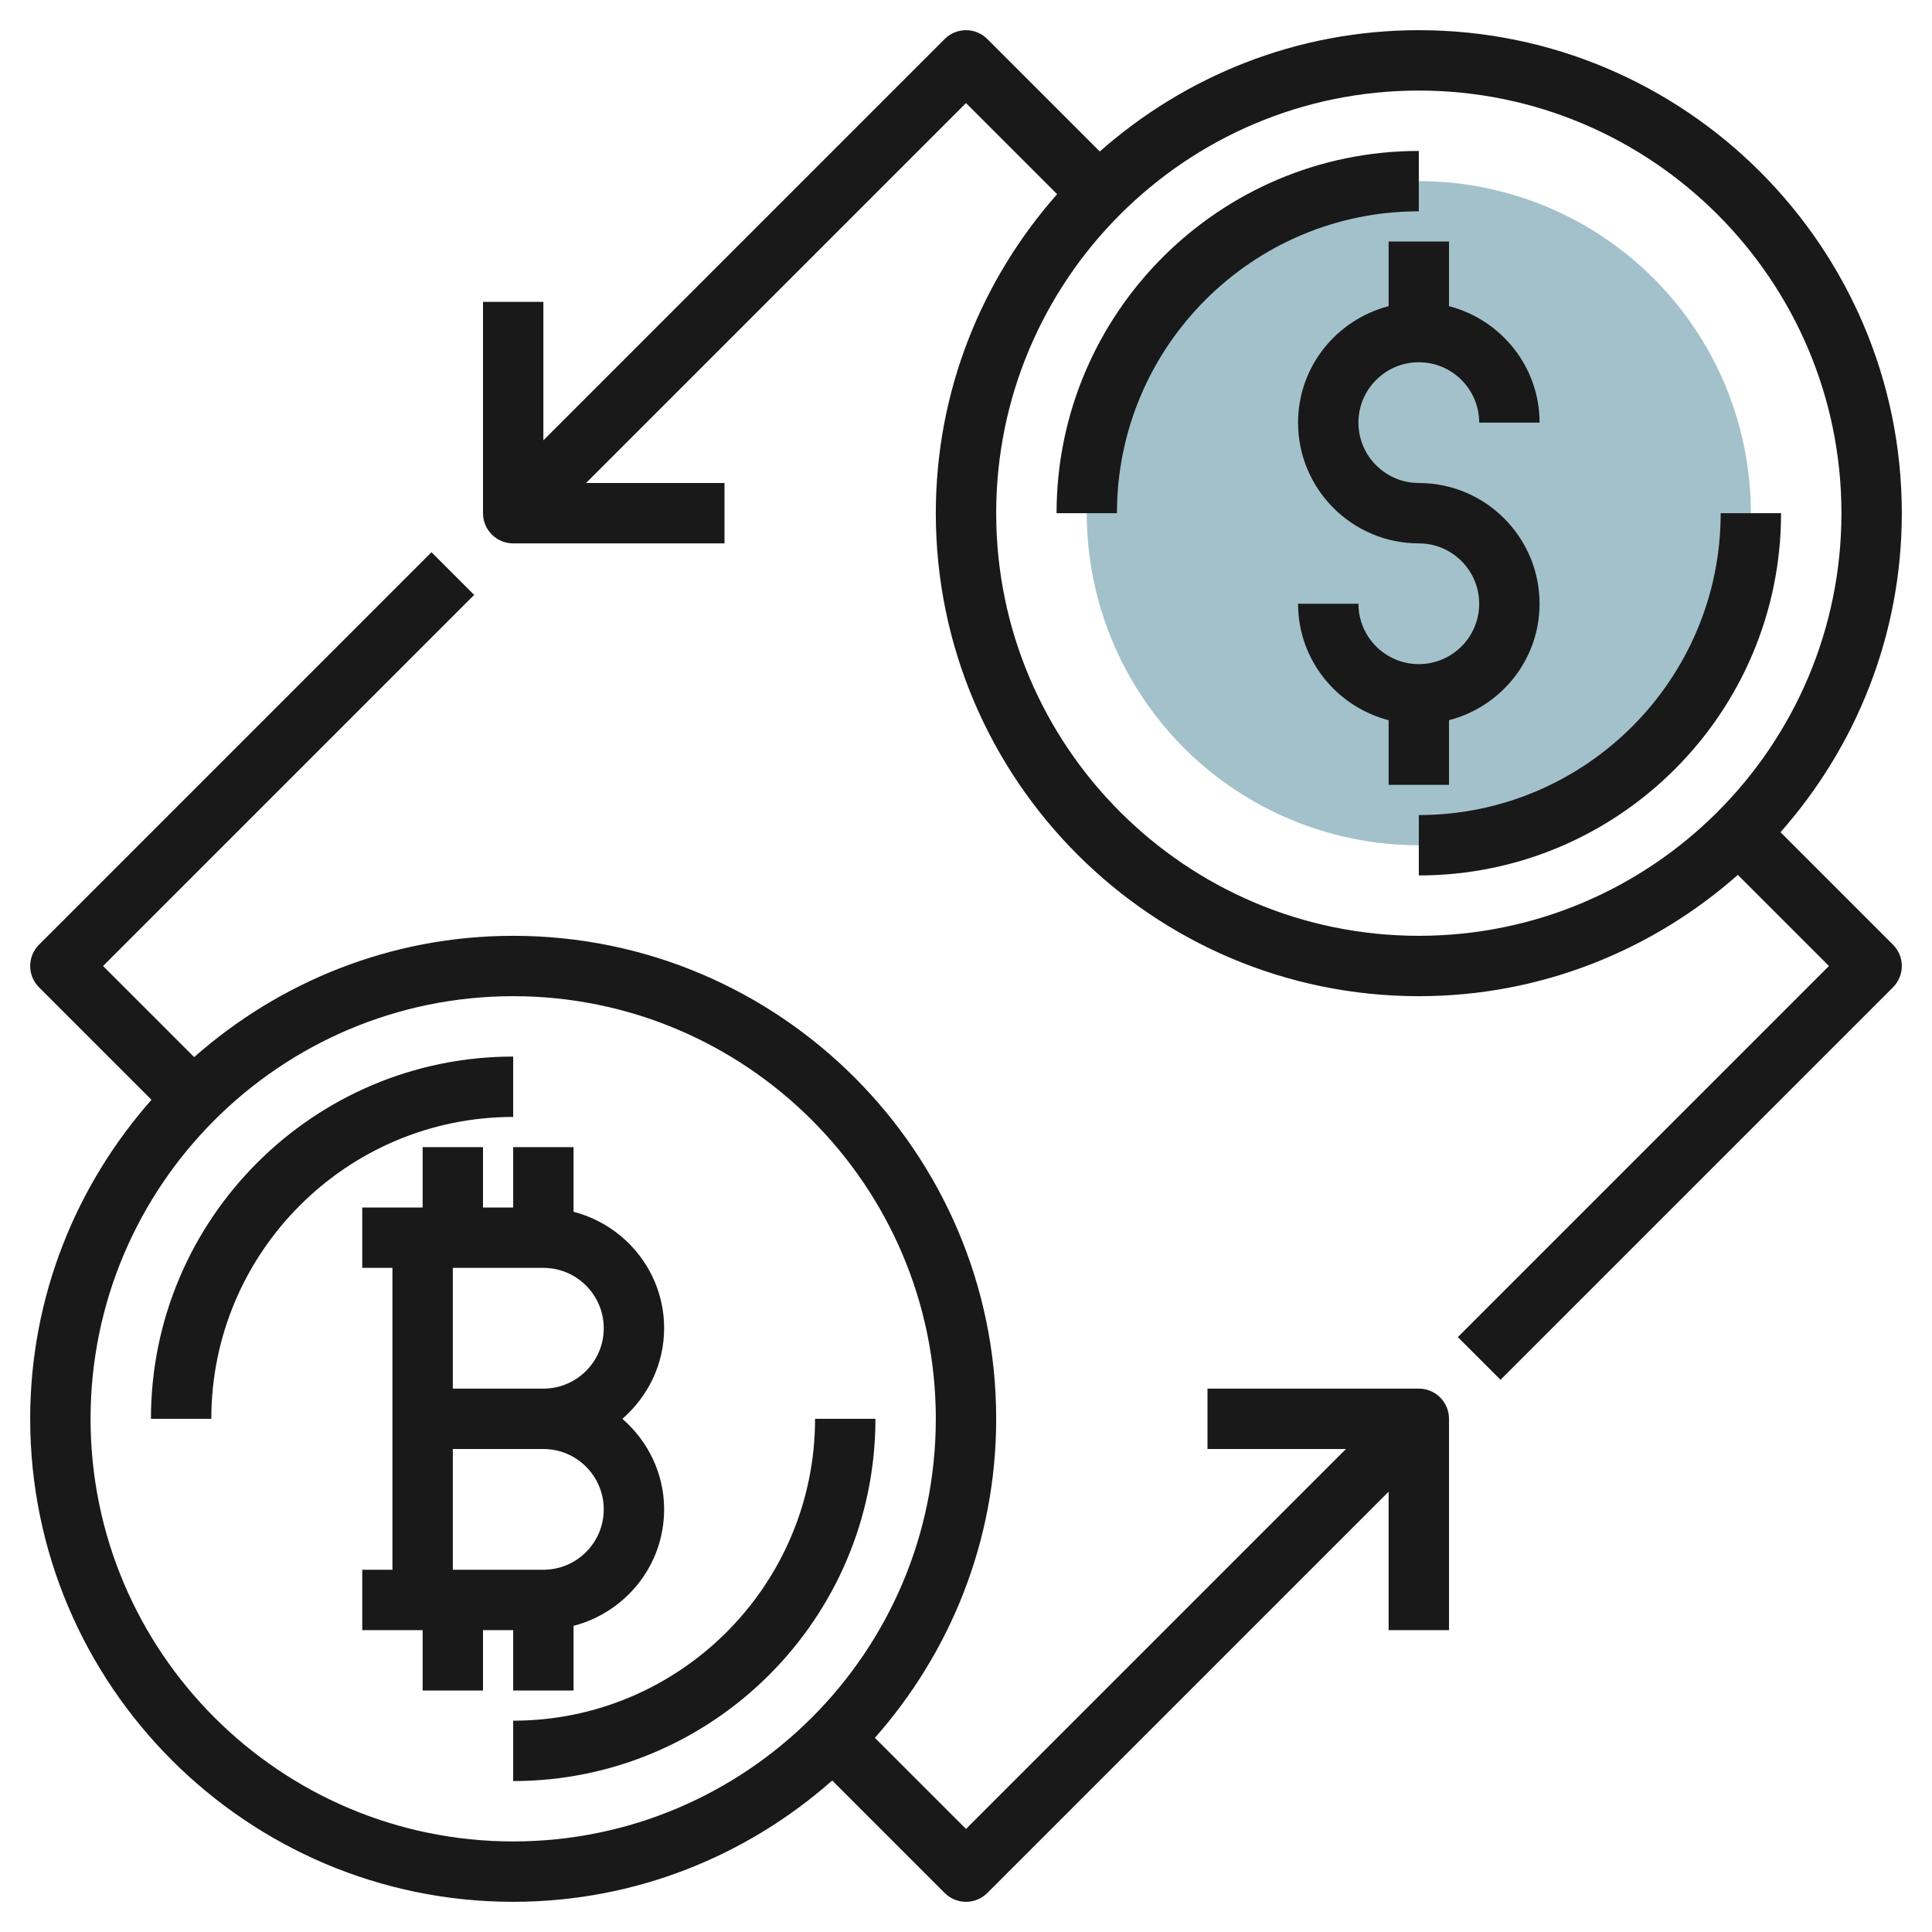 <svg id="Layer_3" enable-background="new 0 0 64 64" height="512" viewBox="0 0 64 64" width="512" xmlns="http://www.w3.org/2000/svg"><g><circle cx="47" cy="17" fill="#a3c1ca" r="11"/><g fill="#191919"><path d="m17 63c4.052 0 7.746-1.526 10.568-4.018l3.725 3.725c.195.195.451.293.707.293s.512-.098.707-.293l13.293-13.293v4.586h2v-7c0-.553-.448-1-1-1h-7v2h4.586l-12.586 12.586-3.018-3.018c2.492-2.822 4.018-6.516 4.018-10.568 0-8.822-7.178-16-16-16-4.052 0-7.746 1.526-10.568 4.018l-3.018-3.018 12.293-12.293-1.414-1.414-13 13c-.391.391-.391 1.023 0 1.414l3.725 3.725c-2.492 2.822-4.018 6.516-4.018 10.568 0 8.822 7.178 16 16 16zm0-30c7.72 0 14 6.28 14 14s-6.28 14-14 14-14-6.28-14-14 6.28-14 14-14z"/><path d="m17 40h-1v-2h-2v2h-2v2h1v10h-1v2h2v2h2v-2h1v2h2v-2.142c1.72-.447 3-1.999 3-3.858 0-1.201-.542-2.266-1.382-3 .84-.734 1.382-1.799 1.382-3 0-1.859-1.28-3.411-3-3.858v-2.142h-2zm3 10c0 1.103-.897 2-2 2h-3v-4h3c1.103 0 2 .897 2 2zm0-6c0 1.103-.897 2-2 2h-3v-4h3c1.103 0 2 .897 2 2z"/><path d="m17 59c6.617 0 12-5.383 12-12h-2c0 5.514-4.486 10-10 10z"/><path d="m7 47c0-5.514 4.486-10 10-10v-2c-6.617 0-12 5.383-12 12z"/><path d="m47 1c-4.052 0-7.746 1.526-10.568 4.018l-3.725-3.725c-.391-.391-1.023-.391-1.414 0l-13.293 13.293v-4.586h-2v7c0 .553.448 1 1 1h7v-2h-4.586l12.586-12.586 3.018 3.018c-2.492 2.822-4.018 6.516-4.018 10.568 0 8.822 7.178 16 16 16 4.052 0 7.746-1.526 10.568-4.018l3.018 3.018-12.293 12.293 1.414 1.414 13-13c.391-.391.391-1.023 0-1.414l-3.725-3.725c2.492-2.822 4.018-6.516 4.018-10.568 0-8.822-7.178-16-16-16zm0 30c-7.72 0-14-6.28-14-14s6.28-14 14-14 14 6.28 14 14-6.28 14-14 14z"/><path d="m57 17c0 5.514-4.486 10-10 10v2c6.617 0 12-5.383 12-12z"/><path d="m47 5c-6.617 0-12 5.383-12 12h2c0-5.514 4.486-10 10-10z"/><path d="m48 23.858c1.72-.447 3-1.999 3-3.858 0-2.206-1.794-4-4-4-1.103 0-2-.897-2-2s.897-2 2-2 2 .897 2 2h2c0-1.859-1.28-3.411-3-3.858v-2.142h-2v2.142c-1.72.447-3 1.999-3 3.858 0 2.206 1.794 4 4 4 1.103 0 2 .897 2 2s-.897 2-2 2-2-.897-2-2h-2c0 1.859 1.28 3.411 3 3.858v2.142h2z"/></g></g></svg>